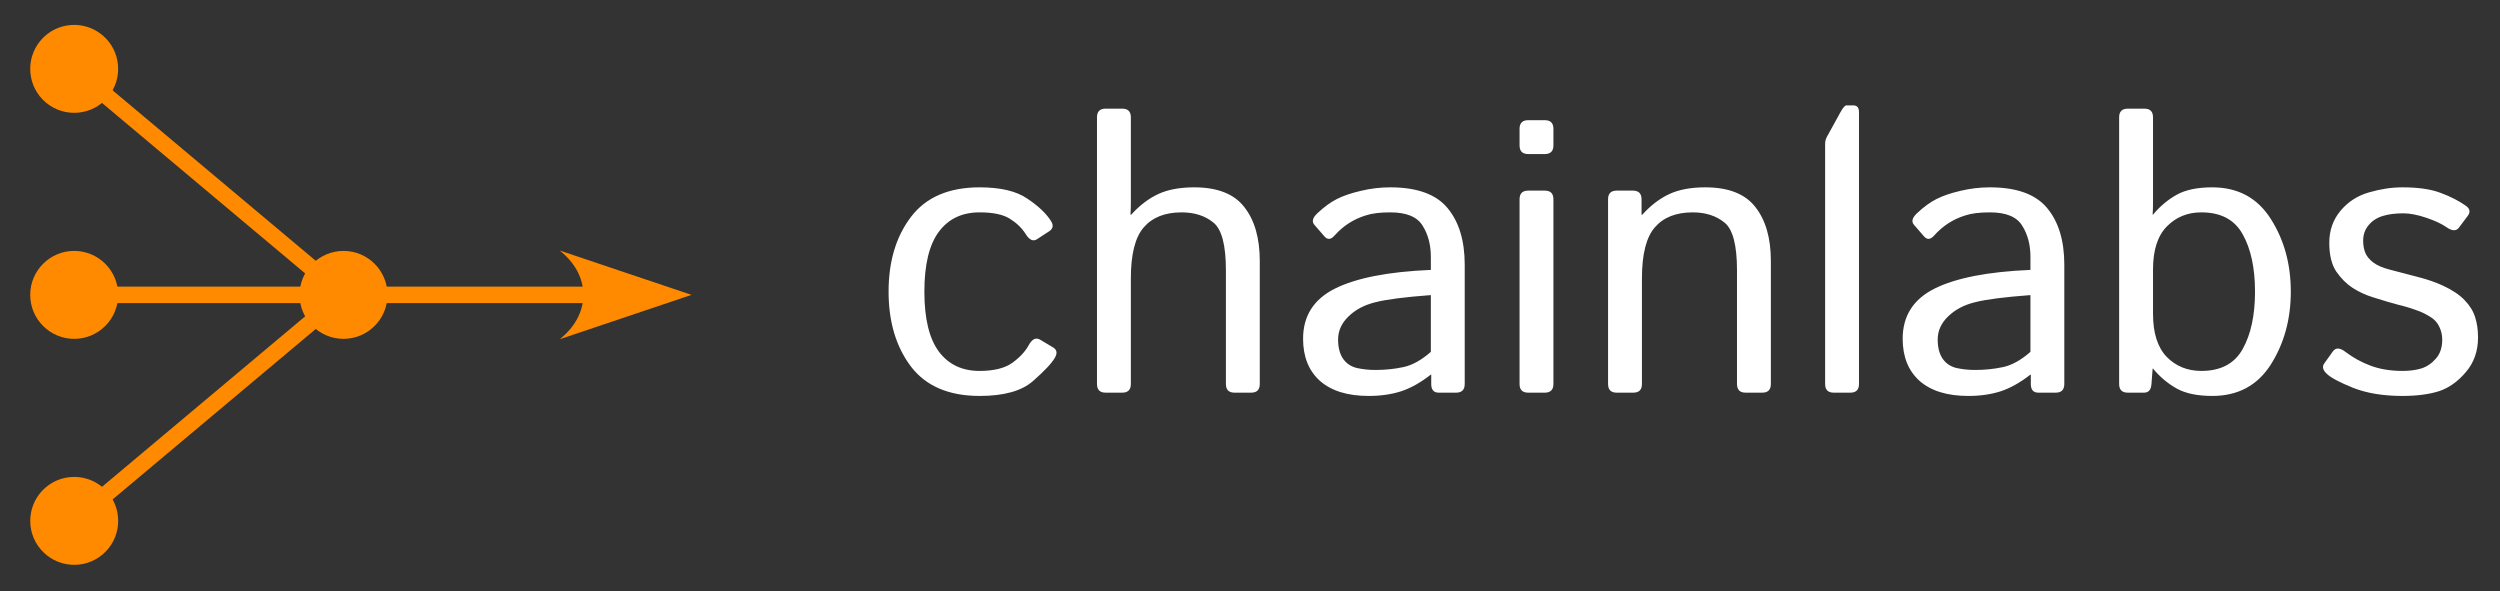 <svg width="203" height="48" viewBox="0 0 203 48" fill="none" xmlns="http://www.w3.org/2000/svg">
    <rect x="0" y="0" width="203" height="48" fill="#333333" stroke="none"/>
    <circle cx="6.024" cy="23.944" r="3.57" fill="#FF8A00"/>
    <path fill-rule="evenodd" clip-rule="evenodd" d="M48.157 24.613H7.119V23.274H48.157V24.613Z" fill="#FF8A00"/>
    <circle cx="27.894" cy="23.944" r="3.57" fill="#FF8A00"/>
    <path fill-rule="evenodd" clip-rule="evenodd"
          d="M27.465 24.456L5.595 6.105L6.455 5.079L28.326 23.431L27.465 24.456Z" fill="#FF8A00"/>
    <circle cx="6.024" cy="5.592" r="3.57" transform="rotate(40 6.024 5.592)" fill="#FF8A00"/>
    <path fill-rule="evenodd" clip-rule="evenodd"
          d="M27.467 23.431L5.597 41.782L6.457 42.807L28.328 24.456L27.467 23.431Z" fill="#FF8A00"/>
    <circle r="3.57" transform="matrix(0.766 -0.643 -0.643 -0.766 6.026 42.295)" fill="#FF8A00"/>
    <path fill-rule="evenodd" clip-rule="evenodd"
          d="M45.447 27.545C46.638 26.605 47.368 25.337 47.368 23.943C47.368 22.549 46.638 21.282 45.446 20.342L56.152 23.943L45.447 27.545Z"
          fill="#FF8A00"/>
    <path d="M72.153 23.681C72.153 21.233 72.757 19.212 73.966 17.619C75.184 16.015 77.044 15.212 79.544 15.212C81.231 15.212 82.518 15.514 83.403 16.119C84.299 16.712 84.945 17.322 85.341 17.947C85.559 18.291 85.513 18.567 85.2 18.775L84.216 19.416C83.903 19.634 83.591 19.494 83.278 18.994C82.976 18.515 82.549 18.103 81.997 17.759C81.455 17.416 80.638 17.244 79.544 17.244C78.117 17.244 77.013 17.77 76.231 18.822C75.45 19.874 75.059 21.494 75.059 23.681C75.059 25.869 75.45 27.488 76.231 28.541C77.013 29.593 78.117 30.119 79.544 30.119C80.7 30.119 81.586 29.9 82.2 29.462C82.815 29.015 83.263 28.53 83.544 28.009C83.815 27.52 84.122 27.379 84.466 27.587L85.513 28.212C85.825 28.4 85.872 28.681 85.653 29.056C85.393 29.504 84.799 30.134 83.872 30.947C82.955 31.749 81.513 32.15 79.544 32.15C77.044 32.15 75.184 31.353 73.966 29.759C72.757 28.155 72.153 26.129 72.153 23.681ZM89.778 31.884C89.309 31.884 89.075 31.65 89.075 31.181V9.525C89.075 9.056 89.309 8.822 89.778 8.822H91.122C91.591 8.822 91.825 9.056 91.825 9.525V16.494C91.825 16.806 91.815 17.119 91.794 17.431H91.857C92.534 16.681 93.263 16.124 94.044 15.759C94.825 15.395 95.799 15.212 96.966 15.212C98.862 15.212 100.221 15.749 101.044 16.822C101.877 17.884 102.294 19.343 102.294 21.197V31.181C102.294 31.65 102.06 31.884 101.591 31.884H100.247C99.778 31.884 99.544 31.65 99.544 31.181V21.947C99.544 19.905 99.206 18.613 98.528 18.072C97.851 17.52 96.992 17.244 95.95 17.244C94.596 17.244 93.57 17.65 92.872 18.462C92.174 19.265 91.825 20.645 91.825 22.603V31.181C91.825 31.65 91.591 31.884 91.122 31.884H89.778ZM105.81 27.509C105.81 25.655 106.674 24.296 108.403 23.431C110.143 22.567 112.737 22.061 116.185 21.916V20.853C116.185 19.874 115.961 19.03 115.513 18.322C115.075 17.603 114.2 17.244 112.888 17.244C112.055 17.244 111.388 17.327 110.888 17.494C110.388 17.65 109.93 17.863 109.513 18.134C109.107 18.395 108.716 18.733 108.341 19.15C108.06 19.462 107.794 19.478 107.544 19.197L106.732 18.259C106.502 17.999 106.581 17.686 106.966 17.322C107.518 16.801 108.055 16.41 108.575 16.15C109.096 15.889 109.742 15.671 110.513 15.494C111.294 15.306 112.086 15.212 112.888 15.212C115.065 15.212 116.617 15.775 117.544 16.9C118.471 18.015 118.935 19.546 118.935 21.494V31.181C118.935 31.65 118.7 31.884 118.232 31.884H116.825C116.419 31.884 116.216 31.65 116.216 31.181V30.416H116.185C115.362 31.061 114.555 31.515 113.763 31.775C112.982 32.025 112.107 32.15 111.138 32.15C109.43 32.15 108.112 31.744 107.185 30.931C106.268 30.108 105.81 28.968 105.81 27.509ZM108.653 27.572C108.653 28.218 108.789 28.738 109.06 29.134C109.331 29.52 109.706 29.77 110.185 29.884C110.664 29.988 111.164 30.041 111.685 30.041C112.487 30.041 113.247 29.962 113.966 29.806C114.685 29.65 115.424 29.238 116.185 28.572V23.962C114.081 24.119 112.581 24.311 111.685 24.541C110.789 24.759 110.06 25.145 109.497 25.697C108.935 26.238 108.653 26.863 108.653 27.572ZM124.091 31.884C123.622 31.884 123.388 31.65 123.388 31.181V16.181C123.388 15.712 123.622 15.478 124.091 15.478H125.435C125.903 15.478 126.138 15.712 126.138 16.181V31.181C126.138 31.65 125.903 31.884 125.435 31.884H124.091ZM124.091 12.509C123.622 12.509 123.388 12.275 123.388 11.806V10.462C123.388 9.994 123.622 9.759 124.091 9.759H125.435C125.903 9.759 126.138 9.994 126.138 10.462V11.806C126.138 12.275 125.903 12.509 125.435 12.509H124.091ZM131.278 31.884C130.81 31.884 130.575 31.65 130.575 31.181V16.181C130.575 15.712 130.81 15.478 131.278 15.478H132.591C133.06 15.478 133.294 15.712 133.294 16.181V17.431H133.357C134.034 16.681 134.763 16.124 135.544 15.759C136.325 15.395 137.299 15.212 138.466 15.212C140.362 15.212 141.721 15.749 142.544 16.822C143.377 17.884 143.794 19.343 143.794 21.197V31.181C143.794 31.65 143.56 31.884 143.091 31.884H141.747C141.278 31.884 141.044 31.65 141.044 31.181V21.947C141.044 19.905 140.706 18.613 140.028 18.072C139.351 17.52 138.492 17.244 137.45 17.244C136.096 17.244 135.07 17.65 134.372 18.462C133.674 19.265 133.325 20.645 133.325 22.603V31.181C133.325 31.65 133.091 31.884 132.622 31.884H131.278ZM148.903 31.884C148.435 31.884 148.2 31.65 148.2 31.181V11.681C148.2 11.473 148.252 11.275 148.357 11.087L149.45 9.103C149.648 8.738 149.81 8.556 149.935 8.556H150.482C150.794 8.556 150.95 8.738 150.95 9.103V31.181C150.95 31.65 150.716 31.884 150.247 31.884H148.903ZM154.497 27.509C154.497 25.655 155.362 24.296 157.091 23.431C158.831 22.567 161.424 22.061 164.872 21.916V20.853C164.872 19.874 164.648 19.03 164.2 18.322C163.763 17.603 162.888 17.244 161.575 17.244C160.742 17.244 160.075 17.327 159.575 17.494C159.075 17.65 158.617 17.863 158.2 18.134C157.794 18.395 157.403 18.733 157.028 19.15C156.747 19.462 156.482 19.478 156.232 19.197L155.419 18.259C155.19 17.999 155.268 17.686 155.653 17.322C156.206 16.801 156.742 16.41 157.263 16.15C157.784 15.889 158.43 15.671 159.2 15.494C159.982 15.306 160.773 15.212 161.575 15.212C163.752 15.212 165.305 15.775 166.232 16.9C167.159 18.015 167.622 19.546 167.622 21.494V31.181C167.622 31.65 167.388 31.884 166.919 31.884H165.513C165.107 31.884 164.903 31.65 164.903 31.181V30.416H164.872C164.049 31.061 163.242 31.515 162.45 31.775C161.669 32.025 160.794 32.15 159.825 32.15C158.117 32.15 156.799 31.744 155.872 30.931C154.956 30.108 154.497 28.968 154.497 27.509ZM157.341 27.572C157.341 28.218 157.476 28.738 157.747 29.134C158.018 29.52 158.393 29.77 158.872 29.884C159.351 29.988 159.851 30.041 160.372 30.041C161.174 30.041 161.935 29.962 162.653 29.806C163.372 29.65 164.112 29.238 164.872 28.572V23.962C162.768 24.119 161.268 24.311 160.372 24.541C159.476 24.759 158.747 25.145 158.185 25.697C157.622 26.238 157.341 26.863 157.341 27.572ZM172.778 31.884C172.31 31.884 172.075 31.65 172.075 31.181V9.525C172.075 9.056 172.31 8.822 172.778 8.822H174.122C174.591 8.822 174.825 9.056 174.825 9.525V16.478C174.825 16.801 174.815 17.119 174.794 17.431H174.825C175.398 16.744 176.044 16.202 176.763 15.806C177.482 15.41 178.44 15.212 179.638 15.212C181.721 15.212 183.305 16.067 184.388 17.775C185.471 19.473 186.013 21.442 186.013 23.681C186.013 25.921 185.471 27.895 184.388 29.603C183.305 31.301 181.721 32.15 179.638 32.15C178.44 32.15 177.482 31.952 176.763 31.556C176.044 31.16 175.398 30.619 174.825 29.931H174.794L174.7 31.181C174.669 31.65 174.466 31.884 174.091 31.884H172.778ZM174.825 25.478C174.825 27.041 175.195 28.207 175.935 28.978C176.685 29.738 177.622 30.119 178.747 30.119C180.331 30.119 181.45 29.525 182.107 28.337C182.773 27.15 183.107 25.598 183.107 23.681C183.107 21.765 182.773 20.212 182.107 19.025C181.45 17.837 180.331 17.244 178.747 17.244C177.622 17.244 176.685 17.629 175.935 18.4C175.195 19.16 174.825 20.322 174.825 21.884V25.478ZM188.935 30.353C188.612 30.051 188.544 29.77 188.732 29.509L189.435 28.525C189.664 28.212 190.002 28.228 190.45 28.572C191.065 29.041 191.747 29.416 192.497 29.697C193.258 29.978 194.122 30.119 195.091 30.119C195.664 30.119 196.174 30.051 196.622 29.916C197.07 29.77 197.461 29.504 197.794 29.119C198.138 28.733 198.31 28.218 198.31 27.572C198.31 27.197 198.226 26.843 198.06 26.509C197.903 26.176 197.653 25.91 197.31 25.712C196.976 25.504 196.648 25.343 196.325 25.228C195.794 25.03 195.263 24.869 194.732 24.744C194.211 24.608 193.523 24.405 192.669 24.134C192.096 23.957 191.555 23.707 191.044 23.384C190.534 23.051 190.086 22.603 189.7 22.041C189.325 21.478 189.138 20.702 189.138 19.712C189.138 18.702 189.445 17.832 190.06 17.103C190.674 16.374 191.445 15.879 192.372 15.619C193.299 15.348 194.2 15.212 195.075 15.212C196.367 15.212 197.403 15.364 198.185 15.665C198.976 15.957 199.659 16.306 200.232 16.712C200.565 16.952 200.612 17.228 200.372 17.541L199.669 18.478C199.45 18.78 199.112 18.77 198.653 18.447C198.268 18.176 197.721 17.921 197.013 17.681C196.305 17.442 195.685 17.322 195.153 17.322C194.497 17.322 193.935 17.395 193.466 17.541C192.997 17.686 192.617 17.936 192.325 18.291C192.034 18.645 191.888 19.061 191.888 19.541C191.888 19.905 191.945 20.233 192.06 20.525C192.174 20.806 192.388 21.067 192.7 21.306C193.013 21.546 193.45 21.738 194.013 21.884C194.888 22.113 195.685 22.322 196.403 22.509C197.133 22.697 197.789 22.926 198.372 23.197C199.133 23.551 199.716 23.942 200.122 24.369C200.539 24.796 200.825 25.259 200.982 25.759C201.138 26.249 201.216 26.796 201.216 27.4C201.216 28.515 200.883 29.457 200.216 30.228C199.56 30.999 198.825 31.515 198.013 31.775C197.2 32.025 196.221 32.15 195.075 32.15C193.523 32.15 192.19 31.931 191.075 31.494C189.971 31.046 189.258 30.666 188.935 30.353Z"
          fill="white"/>
</svg>
